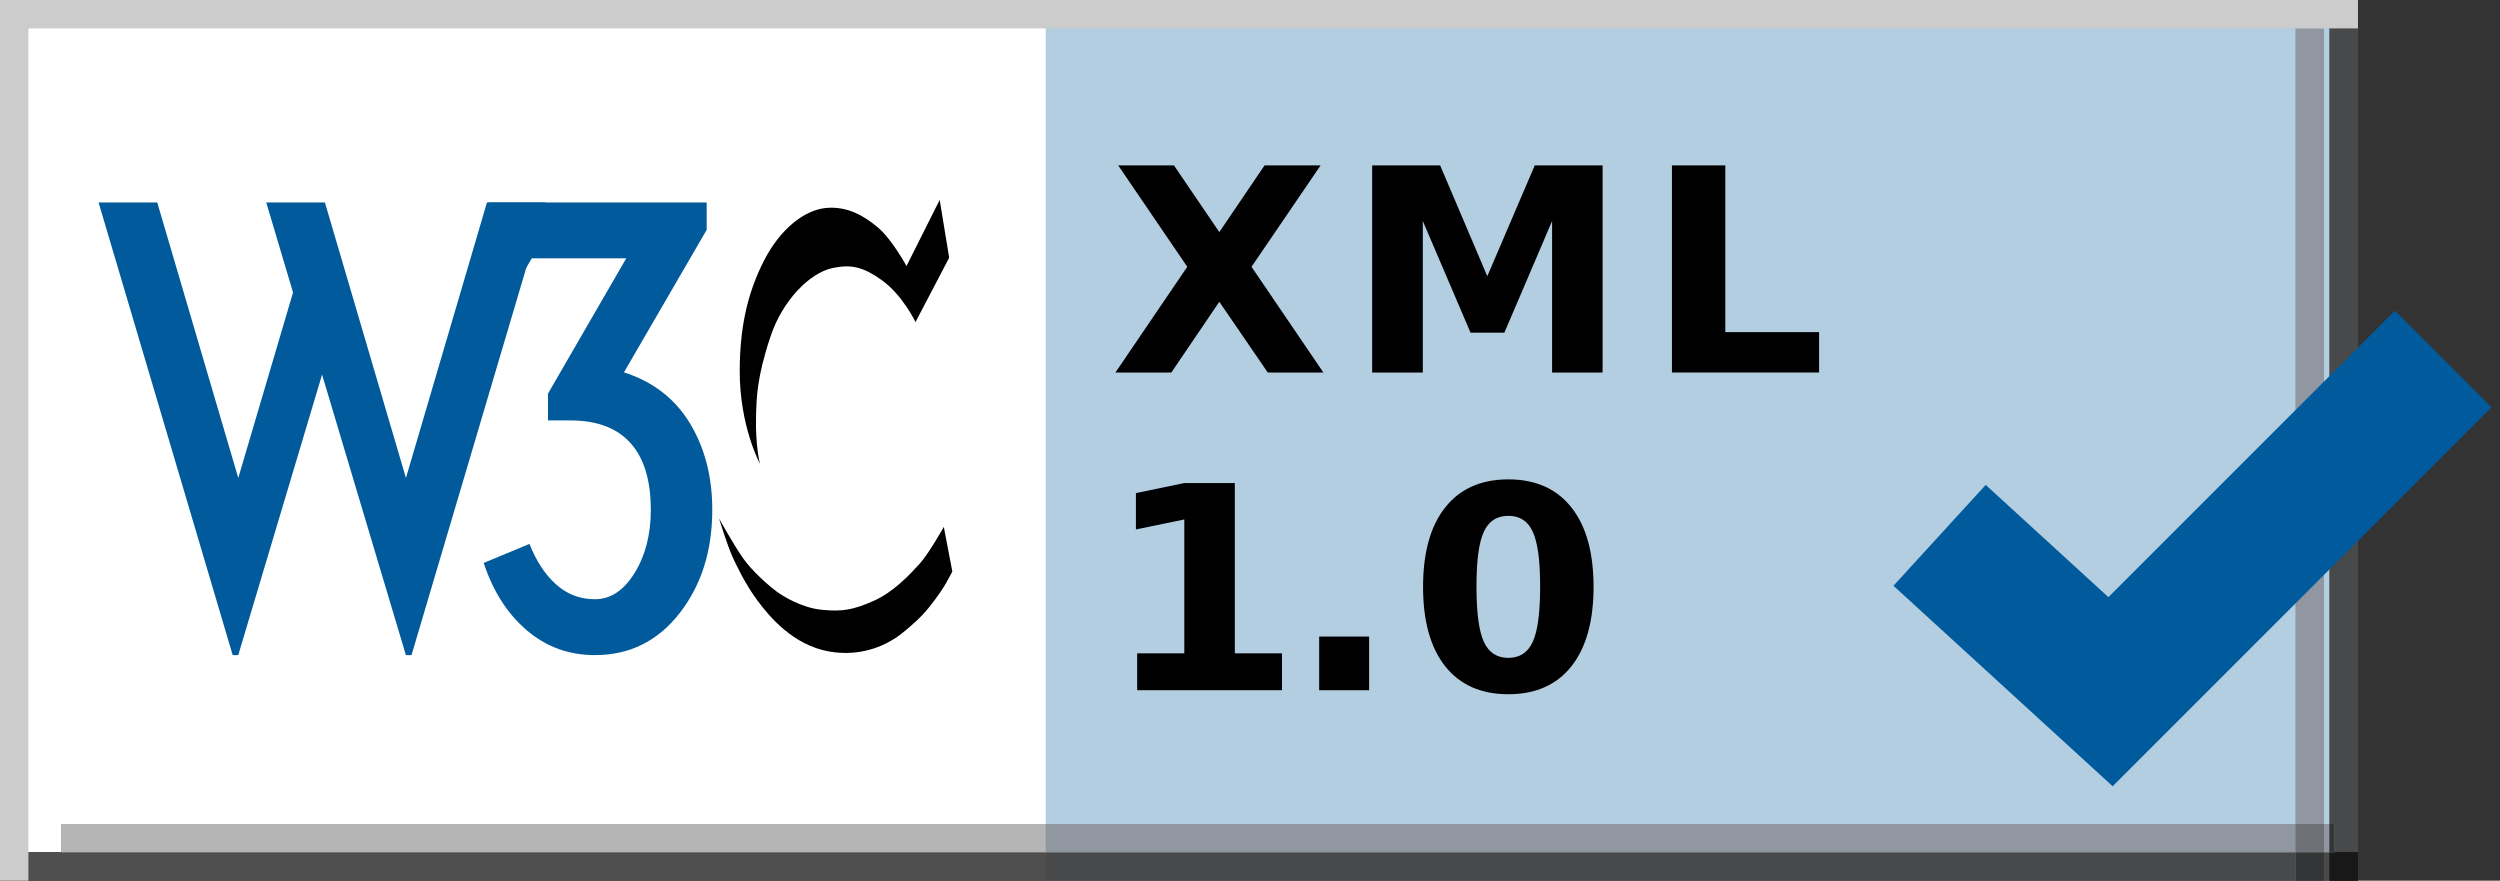 <?xml version='1.0' encoding='iso-8859-1'?>
<!DOCTYPE svg PUBLIC "-//W3C//DTD SVG 1.1//EN" "http://www.w3.org/Graphics/SVG/1.1/DTD/svg11.dtd">
<svg xmlns='http://www.w3.org/2000/svg' xml:space='preserve' version='1.1' overflow='visible' xmlns:xlink='http://www.w3.org/1999/xlink' viewBox='0 0 88 31'>
  <rect x="0" y="0" width="88" height="31" fill="#333333" stroke="none"/>
  <g shape-rendering='geometricPrecision' text-rendering='geometricPrecision' image-rendering='optimizeQuality'>
    <g shape-rendering='geometricPrecision' text-rendering='geometricPrecision' image-rendering='optimizeQuality'>
      <g id='Background'>
      </g>
      <g id='Guides'>
      </g>
      <g id='Foreground'>
        <rect fill-rule='evenodd' width='88' fill='none' clip-rule='evenodd' height='31'/>
        <rect fill-rule='evenodd' width='83' fill='#B3CEE1' clip-rule='evenodd' height='31'/>
        <rect fill-rule='evenodd' height='31' width='36.443' clip-rule='evenodd' x='0.365' fill='#FFFFFF'/>
        <rect fill-rule='evenodd' height='24.607' width='40.004' clip-rule='evenodd' y='2.291' x='4.692' fill='none'/>
        <g>
          <g>
            <defs>
              <rect y='30' width='83' id='XMLID_73_' height='1'/>
            </defs>
            <use fill-rule='evenodd' xlink:href='#XMLID_73_' clip-rule='evenodd' fill='#504D4C'/>
            <clipPath id='XMLID_99_'>
              <use xlink:href='#XMLID_73_'/>
            </clipPath>
            <g clip-path='url(#XMLID_99_)'>
              <rect fill-rule='evenodd' width='88' fill='none' clip-rule='evenodd' height='31'/>
              <rect fill-rule='evenodd' width='83' fill='#48494B' clip-rule='evenodd' height='31'/>
              <rect fill-rule='evenodd' height='31' width='36.443' clip-rule='evenodd' x='0.365' fill='#4F4F4F'/>
            </g>
          </g>
        </g>
        <g>
          <g>
            <defs>
              <rect x='82' width='1' id='XMLID_75_' height='31'/>
            </defs>
            <use fill-rule='evenodd' xlink:href='#XMLID_75_' clip-rule='evenodd' fill='#504D4C'/>
            <clipPath id='XMLID_100_'>
              <use xlink:href='#XMLID_75_'/>
            </clipPath>
            <g clip-path='url(#XMLID_100_)'>
              <rect fill-rule='evenodd' width='88' fill='none' clip-rule='evenodd' height='31'/>
              <rect fill-rule='evenodd' width='83' fill='#48494B' clip-rule='evenodd' height='31'/>
              <g>
                <g>
                  <defs>
                    <rect y='30' width='83' id='XMLID_77_' height='1'/>
                  </defs>
                  <use fill-rule='evenodd' xlink:href='#XMLID_77_' clip-rule='evenodd' fill='#191919'/>
                  <clipPath id='XMLID_101_'>
                    <use xlink:href='#XMLID_77_'/>
                  </clipPath>
                  <g clip-path='url(#XMLID_101_)'>
                    <rect fill-rule='evenodd' width='88' fill='none' clip-rule='evenodd' height='31'/>
                    <rect fill-rule='evenodd' width='83' fill='#181818' clip-rule='evenodd' height='31'/>
                    <rect fill-rule='evenodd' height='31' width='36.443' clip-rule='evenodd' x='0.365' fill='#191919'/>
                  </g>
                </g>
              </g>
            </g>
          </g>
        </g>
        <rect fill-rule='evenodd' width='1' fill='#CCCCCC' clip-rule='evenodd' height='31'/>
        <g>
          <g>
            <defs>
              <rect y='29.005' x='2.16' width='80' id='XMLID_79_' height='1'/>
            </defs>
            <use fill-rule='evenodd' xlink:href='#XMLID_79_' clip-rule='evenodd' fill='#9E9C9C'/>
            <clipPath id='XMLID_102_'>
              <use xlink:href='#XMLID_79_'/>
            </clipPath>
            <g clip-path='url(#XMLID_102_)'>
              <rect fill-rule='evenodd' width='88' fill='none' clip-rule='evenodd' height='31'/>
              <rect fill-rule='evenodd' width='83' fill='#9097A0' clip-rule='evenodd' height='31'/>
              <rect fill-rule='evenodd' height='31' width='36.443' clip-rule='evenodd' x='0.365' fill='#B5B5B5'/>
              <g>
                <g>
                  <defs>
                    <rect y='30' width='83' id='XMLID_81_' height='1'/>
                  </defs>
                  <use fill-rule='evenodd' xlink:href='#XMLID_81_' clip-rule='evenodd' fill='#383838'/>
                  <clipPath id='XMLID_103_'>
                    <use xlink:href='#XMLID_81_'/>
                  </clipPath>
                  <g clip-path='url(#XMLID_103_)'>
                    <rect fill-rule='evenodd' width='88' fill='none' clip-rule='evenodd' height='31'/>
                    <rect fill-rule='evenodd' width='83' fill='#343536' clip-rule='evenodd' height='31'/>
                    <rect fill-rule='evenodd' height='31' width='36.443' clip-rule='evenodd' x='0.365' fill='#383838'/>
                  </g>
                </g>
              </g>
              <g>
                <g>
                  <defs>
                    <rect x='82' width='1' id='XMLID_83_' height='31'/>
                  </defs>
                  <use fill-rule='evenodd' xlink:href='#XMLID_83_' clip-rule='evenodd' fill='#383838'/>
                  <clipPath id='XMLID_104_'>
                    <use xlink:href='#XMLID_83_'/>
                  </clipPath>
                  <g clip-path='url(#XMLID_104_)'>
                    <rect fill-rule='evenodd' width='88' fill='none' clip-rule='evenodd' height='31'/>
                    <rect fill-rule='evenodd' width='83' fill='#343536' clip-rule='evenodd' height='31'/>
                    <g>
                      <g>
                        <defs>
                          <rect y='30' width='83' id='XMLID_85_' height='1'/>
                        </defs>
                        <use fill-rule='evenodd' xlink:href='#XMLID_85_' clip-rule='evenodd' fill='#131313'/>
                        <clipPath id='XMLID_105_'>
                          <use xlink:href='#XMLID_85_'/>
                        </clipPath>
                        <g clip-path='url(#XMLID_105_)'>
                          <rect fill-rule='evenodd' width='88' fill='none' clip-rule='evenodd' height='31'/>
                          <rect fill-rule='evenodd' width='83' fill='#131313' clip-rule='evenodd' height='31'/>
                          <rect fill-rule='evenodd' height='31' width='36.443' clip-rule='evenodd' x='0.365' fill='#131313'/>
                        </g>
                      </g>
                    </g>
                  </g>
                </g>
              </g>
            </g>
          </g>
        </g>
        <g>
          <g>
            <defs>
              <rect y='1' x='80.806' width='1' id='XMLID_87_' height='30'/>
            </defs>
            <use fill-rule='evenodd' xlink:href='#XMLID_87_' clip-rule='evenodd' fill='#9E9C9C'/>
            <clipPath id='XMLID_106_'>
              <use xlink:href='#XMLID_87_'/>
            </clipPath>
            <g clip-path='url(#XMLID_106_)'>
              <rect fill-rule='evenodd' width='88' fill='none' clip-rule='evenodd' height='31'/>
              <rect fill-rule='evenodd' width='83' fill='#9097A0' clip-rule='evenodd' height='31'/>
              <g>
                <g>
                  <defs>
                    <rect y='30' width='83' id='XMLID_89_' height='1'/>
                  </defs>
                  <use fill-rule='evenodd' xlink:href='#XMLID_89_' clip-rule='evenodd' fill='#383838'/>
                  <clipPath id='XMLID_107_'>
                    <use xlink:href='#XMLID_89_'/>
                  </clipPath>
                  <g clip-path='url(#XMLID_107_)'>
                    <rect fill-rule='evenodd' width='88' fill='none' clip-rule='evenodd' height='31'/>
                    <rect fill-rule='evenodd' width='83' fill='#343536' clip-rule='evenodd' height='31'/>
                    <rect fill-rule='evenodd' height='31' width='36.443' clip-rule='evenodd' x='0.365' fill='#383838'/>
                  </g>
                </g>
              </g>
              <g>
                <g>
                  <defs>
                    <rect y='29.005' x='2.16' width='80' id='XMLID_91_' height='1'/>
                  </defs>
                  <use fill-rule='evenodd' xlink:href='#XMLID_91_' clip-rule='evenodd' fill='#818181'/>
                  <clipPath id='XMLID_108_'>
                    <use xlink:href='#XMLID_91_'/>
                  </clipPath>
                  <g clip-path='url(#XMLID_108_)'>
                    <rect fill-rule='evenodd' width='88' fill='none' clip-rule='evenodd' height='31'/>
                    <rect fill-rule='evenodd' width='83' fill='#6E7176' clip-rule='evenodd' height='31'/>
                    <rect fill-rule='evenodd' height='31' width='36.443' clip-rule='evenodd' x='0.365' fill='#818181'/>
                    <g>
                      <g>
                        <defs>
                          <rect y='30' width='83' id='XMLID_93_' height='1'/>
                        </defs>
                        <use fill-rule='evenodd' xlink:href='#XMLID_93_' clip-rule='evenodd' fill='#272727'/>
                        <clipPath id='XMLID_109_'>
                          <use xlink:href='#XMLID_93_'/>
                        </clipPath>
                        <g clip-path='url(#XMLID_109_)'>
                          <rect fill-rule='evenodd' width='88' fill='none' clip-rule='evenodd' height='31'/>
                          <rect fill-rule='evenodd' width='83' fill='#252626' clip-rule='evenodd' height='31'/>
                          <rect fill-rule='evenodd' height='31' width='36.443' clip-rule='evenodd' x='0.365' fill='#272727'/>
                        </g>
                      </g>
                    </g>
                    <g>
                      <g>
                        <defs>
                          <rect x='82' width='1' id='XMLID_95_' height='31'/>
                        </defs>
                        <use fill-rule='evenodd' xlink:href='#XMLID_95_' clip-rule='evenodd' fill='#272727'/>
                        <clipPath id='XMLID_110_'>
                          <use xlink:href='#XMLID_95_'/>
                        </clipPath>
                        <g clip-path='url(#XMLID_110_)'>
                          <rect fill-rule='evenodd' width='88' fill='none' clip-rule='evenodd' height='31'/>
                          <rect fill-rule='evenodd' width='83' fill='#252626' clip-rule='evenodd' height='31'/>
                          <g>
                            <g>
                              <defs>
                                <rect y='30' width='83' id='XMLID_97_' height='1'/>
                              </defs>
                              <use fill-rule='evenodd' xlink:href='#XMLID_97_' clip-rule='evenodd' fill='#101010'/>
                              <clipPath id='XMLID_111_'>
                                <use xlink:href='#XMLID_97_'/>
                              </clipPath>
                              <g clip-path='url(#XMLID_111_)'>
                                <rect fill-rule='evenodd' width='88' fill='none' clip-rule='evenodd' height='31'/>
                                <rect fill-rule='evenodd' width='83' fill='#101010' clip-rule='evenodd' height='31'/>
                                <rect fill-rule='evenodd' height='31' width='36.443' clip-rule='evenodd' x='0.365' fill='#101010'/>
                              </g>
                            </g>
                          </g>
                        </g>
                      </g>
                    </g>
                  </g>
                </g>
              </g>
            </g>
          </g>
        </g>
        <rect fill-rule='evenodd' width='83' fill='#CCCCCC' clip-rule='evenodd' height='1'/>
        <polyline fill-rule='evenodd' stroke='#005A9C' points='   68.273,18.844 74.291,24.348 86.001,12.637  ' clip-rule='evenodd' stroke-miterlimit='3.864' stroke-width='4.811' fill='none'/>
        <g>
          <polygon points='44.053,9.391 46.583,13.112 44.625,13.112 42.92,10.622 41.231,13.112     39.263,13.112 41.792,9.391 39.361,5.822 41.324,5.822 42.92,8.17 44.512,5.822 46.485,5.822   ' clip-rule='evenodd' fill-rule='evenodd'/>
          <polygon points='48.3,5.822 50.693,5.822 52.353,9.723 54.023,5.822 56.411,5.822     56.411,13.112 54.634,13.112 54.634,7.78 52.954,11.71 51.763,11.71 50.083,7.78 50.083,13.112 48.3,13.112   ' clip-rule='evenodd' fill-rule='evenodd'/>
          <polygon points='58.852,5.822 60.731,5.822 60.731,11.691 64.032,11.691 64.032,13.112     58.852,13.112   ' clip-rule='evenodd' fill-rule='evenodd'/>
        </g>
        <g>
          <polygon points='40.028,22.997 41.688,22.997 41.688,18.285 39.984,18.636     39.984,17.357 41.679,17.005 43.466,17.005 43.466,22.997 45.126,22.997 45.126,24.295 40.028,24.295   ' clip-rule='evenodd' fill-rule='evenodd'/>
          <rect fill-rule='evenodd' height='1.89' width='1.758' clip-rule='evenodd' y='22.406' x='46.435'/>
          <path clip-rule='evenodd' d='M54.213,20.643c0-0.912-0.086-1.553-0.259-1.924    c-0.169-0.375-0.456-0.562-0.859-0.562c-0.404,0-0.692,0.187-0.864,0.562c-0.173,0.371-0.259,1.012-0.259,1.924    c0,0.921,0.086,1.57,0.259,1.948c0.172,0.377,0.46,0.566,0.864,0.566c0.4,0,0.687-0.189,0.859-0.566    C54.127,22.213,54.213,21.564,54.213,20.643z M56.093,20.658c0,1.208-0.261,2.14-0.781,2.798c-0.521,0.654-1.26,0.981-2.217,0.981    c-0.96,0-1.701-0.327-2.222-0.981c-0.521-0.658-0.781-1.59-0.781-2.798c0-1.211,0.26-2.144,0.781-2.798    c0.521-0.658,1.262-0.986,2.222-0.986c0.957,0,1.696,0.329,2.217,0.986C55.833,18.514,56.093,19.447,56.093,20.658z' fill-rule='evenodd'/>
        </g>
        <g>
          <path d='M33.077,7.037l0.334,2.034l-1.185,2.266c0,0-0.455-0.961-1.21-1.493c-0.636-0.448-1.051-0.545-1.699-0.412    c-0.833,0.172-1.777,1.167-2.189,2.395c-0.493,1.469-0.498,2.18-0.515,2.833c-0.027,1.047,0.137,1.665,0.137,1.665    s-0.719-1.33-0.712-3.279c0.005-1.391,0.223-2.652,0.867-3.896c0.566-1.094,1.408-1.751,2.154-1.828    c0.772-0.08,1.382,0.292,1.854,0.695c0.495,0.423,0.996,1.348,0.996,1.348L33.077,7.037z'/>
          <path d='M33.222,18.547c0,0-0.523,0.935-0.85,1.296c-0.326,0.36-0.91,0.996-1.631,1.313c-0.721,0.317-1.099,0.378-1.811,0.309    c-0.712-0.068-1.374-0.48-1.605-0.652c-0.232-0.171-0.824-0.678-1.159-1.15c-0.335-0.472-0.858-1.417-0.858-1.417    s0.292,0.946,0.474,1.348c0.105,0.231,0.428,0.938,0.886,1.553c0.427,0.574,1.257,1.563,2.519,1.786s2.128-0.343,2.343-0.481    c0.214-0.137,0.667-0.516,0.953-0.821c0.299-0.32,0.582-0.728,0.738-0.972c0.114-0.179,0.301-0.541,0.301-0.541L33.222,18.547z'/>
        </g>
        <g>
          <path d='M11.437,7.127l2.852,9.698l2.852-9.698h2.065l-4.721,15.934h-0.197l-2.951-9.875l-2.951,9.875H8.191    L3.47,7.127h2.065l2.852,9.698l1.928-6.53L9.372,7.127H11.437z' fill='#005A9C'/>
          <path d='M25.072,17.946c0,1.443-0.384,2.656-1.151,3.639c-0.767,0.983-1.76,1.475-2.98,1.475    c-0.918,0-1.718-0.292-2.4-0.875c-0.682-0.583-1.187-1.373-1.515-2.37l1.613-0.669c0.236,0.604,0.548,1.079,0.935,1.426    c0.387,0.348,0.843,0.521,1.367,0.521c0.551,0,1.016-0.308,1.397-0.924c0.38-0.617,0.571-1.357,0.571-2.223    c0-0.958-0.204-1.699-0.61-2.223c-0.472-0.616-1.214-0.924-2.223-0.924h-0.787v-0.944l2.754-4.761h-3.325l-0.925,1.573h-0.59    V7.127h7.672v0.964l-2.912,5.016c1.023,0.328,1.797,0.925,2.321,1.791S25.072,16.779,25.072,17.946z' fill='#005A9C'/>
        </g>
      </g>
    </g>
  </g>
</svg>
